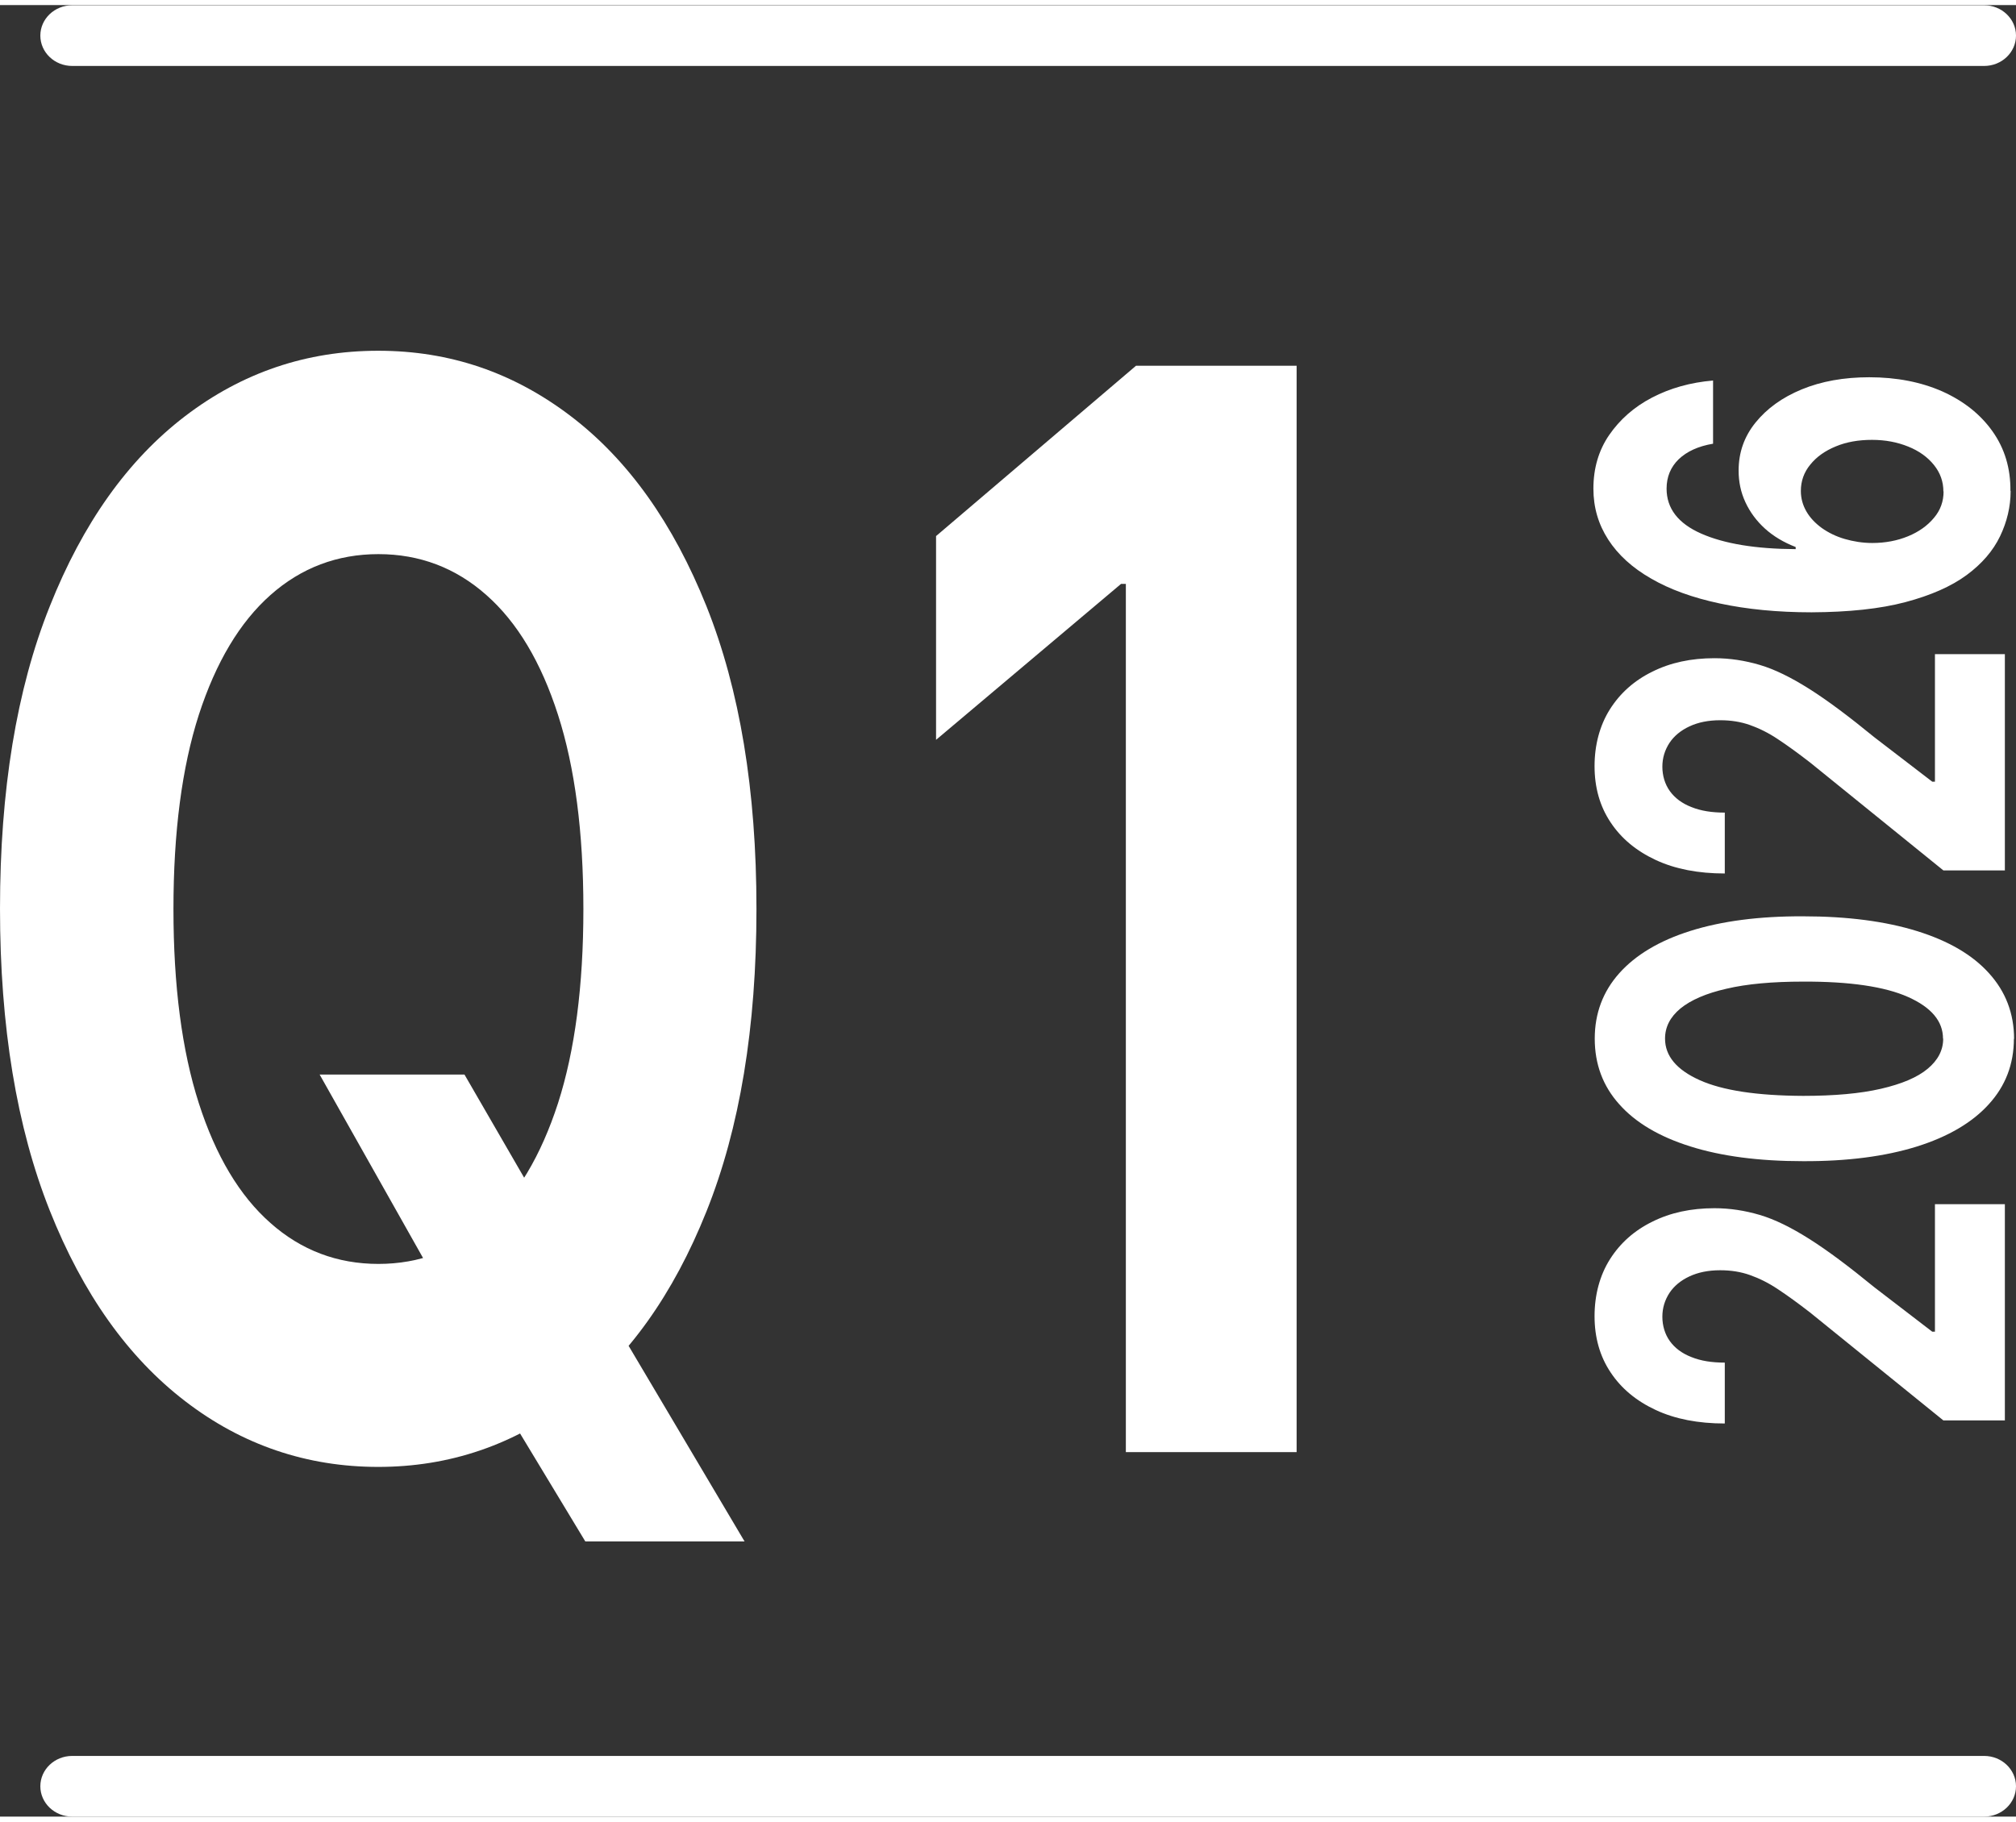<?xml version="1.0" encoding="UTF-8"?><svg xmlns="http://www.w3.org/2000/svg" id="aw6931852f2491e" viewBox="0 0 104.95 94.33" aria-hidden="true" width="104px" height="94px"><rect x="0" y="0" width="104.95" height="94.33" fill="#333333" stroke="none"/><defs><linearGradient class="cerosgradient" data-cerosgradient="true" id="CerosGradient_ide395a1fcf" gradientUnits="userSpaceOnUse" x1="50%" y1="100%" x2="50%" y2="0%"><stop offset="0%" stop-color="#d1d1d1"/><stop offset="100%" stop-color="#d1d1d1"/></linearGradient><linearGradient/><style>.cls-1-6931852f2491e{fill:#fff;stroke-width:0px;}</style></defs><path class="cls-1-6931852f2491e" d="m103.29,3.17H3.76c-.92,0-1.66-.71-1.66-1.58s.74-1.58,1.66-1.58h99.53c.92,0,1.66.71,1.66,1.58s-.74,1.58-1.66,1.58"/><path class="cls-1-6931852f2491e" d="m103.29,94.33H3.76c-.92,0-1.66-.71-1.66-1.58s.74-1.58,1.66-1.58h99.53c.92,0,1.66.71,1.66,1.58s-.74,1.58-1.66,1.58"/><path class="cls-1-6931852f2491e" d="m104.38,73.7h-3.21l-6.94-5.62c-.62-.48-1.17-.88-1.67-1.21-.49-.33-.98-.57-1.46-.74-.48-.17-.99-.25-1.55-.25-.62,0-1.15.11-1.6.32-.45.21-.8.5-1.04.86-.24.37-.37.78-.37,1.24s.13.91.39,1.27c.26.36.63.64,1.12.83.49.2,1.07.29,1.74.29v3.17c-1.38,0-2.58-.23-3.59-.7-1.01-.47-1.8-1.12-2.36-1.97-.56-.84-.83-1.82-.83-2.92s.27-2.12.8-2.96,1.27-1.5,2.21-1.96c.94-.47,2.02-.7,3.23-.7.8,0,1.58.12,2.36.35s1.63.65,2.58,1.25,2.07,1.44,3.39,2.52l3.01,2.31h.14v-6.64h3.64v11.27Z"/><path class="cls-1-6931852f2491e" d="m104.84,53.82c0,1.33-.44,2.47-1.31,3.42-.86.95-2.12,1.69-3.75,2.2-1.64.51-3.61.77-5.92.76-2.3,0-4.26-.26-5.87-.77-1.62-.51-2.85-1.24-3.7-2.2-.85-.95-1.27-2.09-1.27-3.41s.43-2.46,1.28-3.41c.85-.95,2.08-1.69,3.7-2.2s3.57-.77,5.87-.76c2.31,0,4.29.26,5.93.77,1.64.51,2.89,1.24,3.75,2.2.86.95,1.3,2.09,1.3,3.42Zm-3.69,0c0-.91-.61-1.63-1.82-2.17-1.21-.54-3.04-.81-5.46-.8-1.6,0-2.93.12-3.99.37-1.06.24-1.86.59-2.4,1.03-.54.45-.8.97-.8,1.57,0,.9.6,1.62,1.8,2.16,1.2.54,3,.81,5.39.82,1.62,0,2.97-.12,4.05-.37s1.89-.59,2.43-1.04c.54-.45.81-.97.81-1.57Z"/><path class="cls-1-6931852f2491e" d="m104.38,45.06h-3.21l-6.94-5.62c-.62-.48-1.17-.88-1.67-1.21-.49-.33-.98-.57-1.46-.74-.48-.17-.99-.25-1.55-.25-.62,0-1.15.11-1.6.32-.45.21-.8.5-1.04.86-.24.37-.37.78-.37,1.24s.13.91.39,1.27c.26.36.63.64,1.12.83.49.2,1.07.29,1.74.29v3.17c-1.38,0-2.58-.23-3.59-.7-1.01-.47-1.8-1.12-2.36-1.97-.56-.84-.83-1.82-.83-2.92s.27-2.12.8-2.96,1.27-1.5,2.21-1.96c.94-.47,2.02-.7,3.23-.7.8,0,1.58.12,2.36.35s1.63.65,2.58,1.25,2.07,1.44,3.39,2.52l3.01,2.31h.14v-6.64h3.64v11.27Z"/><path class="cls-1-6931852f2491e" d="m104.67,25.31c0,.81-.19,1.6-.55,2.35-.36.75-.94,1.43-1.74,2.02-.8.59-1.87,1.06-3.19,1.41s-2.95.52-4.88.53c-1.78,0-3.38-.16-4.78-.46-1.41-.3-2.6-.73-3.58-1.3-.98-.56-1.72-1.24-2.23-2.03-.51-.79-.77-1.67-.77-2.65,0-1.05.27-1.99.82-2.79s1.29-1.46,2.23-1.95c.94-.49,2-.79,3.18-.89v3.29c-.77.13-1.36.4-1.79.81-.42.41-.63.92-.63,1.53,0,1.03.6,1.81,1.8,2.34,1.2.53,2.84.8,4.92.81v-.11c-.62-.24-1.16-.56-1.6-.96s-.78-.86-1.02-1.38c-.24-.52-.35-1.06-.35-1.64,0-.94.29-1.77.88-2.5s1.39-1.31,2.41-1.73c1.02-.42,2.19-.63,3.51-.63,1.43,0,2.7.25,3.81.74,1.11.5,1.98,1.19,2.61,2.08.63.89.94,1.92.93,3.09Zm-3.5.02c0-.51-.16-.97-.49-1.38-.33-.41-.77-.73-1.34-.96s-1.19-.35-1.89-.35-1.33.11-1.88.34c-.56.23-1,.54-1.33.95-.33.4-.49.86-.49,1.37,0,.39.1.74.29,1.07.19.33.46.61.8.86.34.24.74.44,1.19.57s.93.21,1.44.21c.68,0,1.3-.12,1.86-.35.56-.23,1.01-.55,1.35-.96.34-.4.5-.86.5-1.38Z"/><path class="cls-1-6931852f2491e" d="m39.38,47.07c0,6.17-.87,11.42-2.6,15.74-1.73,4.33-4.09,7.63-7.06,9.9-2.98,2.27-6.32,3.41-10.03,3.41s-7.09-1.14-10.06-3.43c-2.97-2.28-5.32-5.59-7.04-9.92-1.72-4.33-2.59-9.57-2.59-15.72s.86-11.42,2.59-15.74c1.72-4.33,4.07-7.63,7.04-9.9,2.97-2.27,6.32-3.41,10.06-3.41s7.05,1.14,10.03,3.41c2.98,2.27,5.33,5.58,7.06,9.9,1.73,4.33,2.6,9.58,2.6,15.74Zm-9.01,0c0-4-.44-7.37-1.32-10.11-.88-2.74-2.12-4.82-3.73-6.24-1.6-1.42-3.48-2.13-5.62-2.13s-4.02.71-5.62,2.13c-1.6,1.42-2.84,3.5-3.73,6.24-.88,2.74-1.32,6.11-1.32,10.11s.44,7.37,1.32,10.11c.88,2.74,2.12,4.82,3.73,6.24,1.6,1.42,3.48,2.13,5.62,2.13s4.02-.71,5.62-2.13c1.6-1.42,2.84-3.5,3.73-6.24.88-2.74,1.32-6.11,1.32-10.11Zm-13.75,8.62h7.56l3.8,6.57,3.74,5.86,7.04,11.88h-8.29l-4.84-8.01-2.48-4.75-6.51-11.55Z"/><path class="cls-1-6931852f2491e" d="m67.5,18.78v56.57h-8.89V30.14h-.25l-9.63,8.12v-10.61l10.41-8.87h8.36Z"/></svg>
